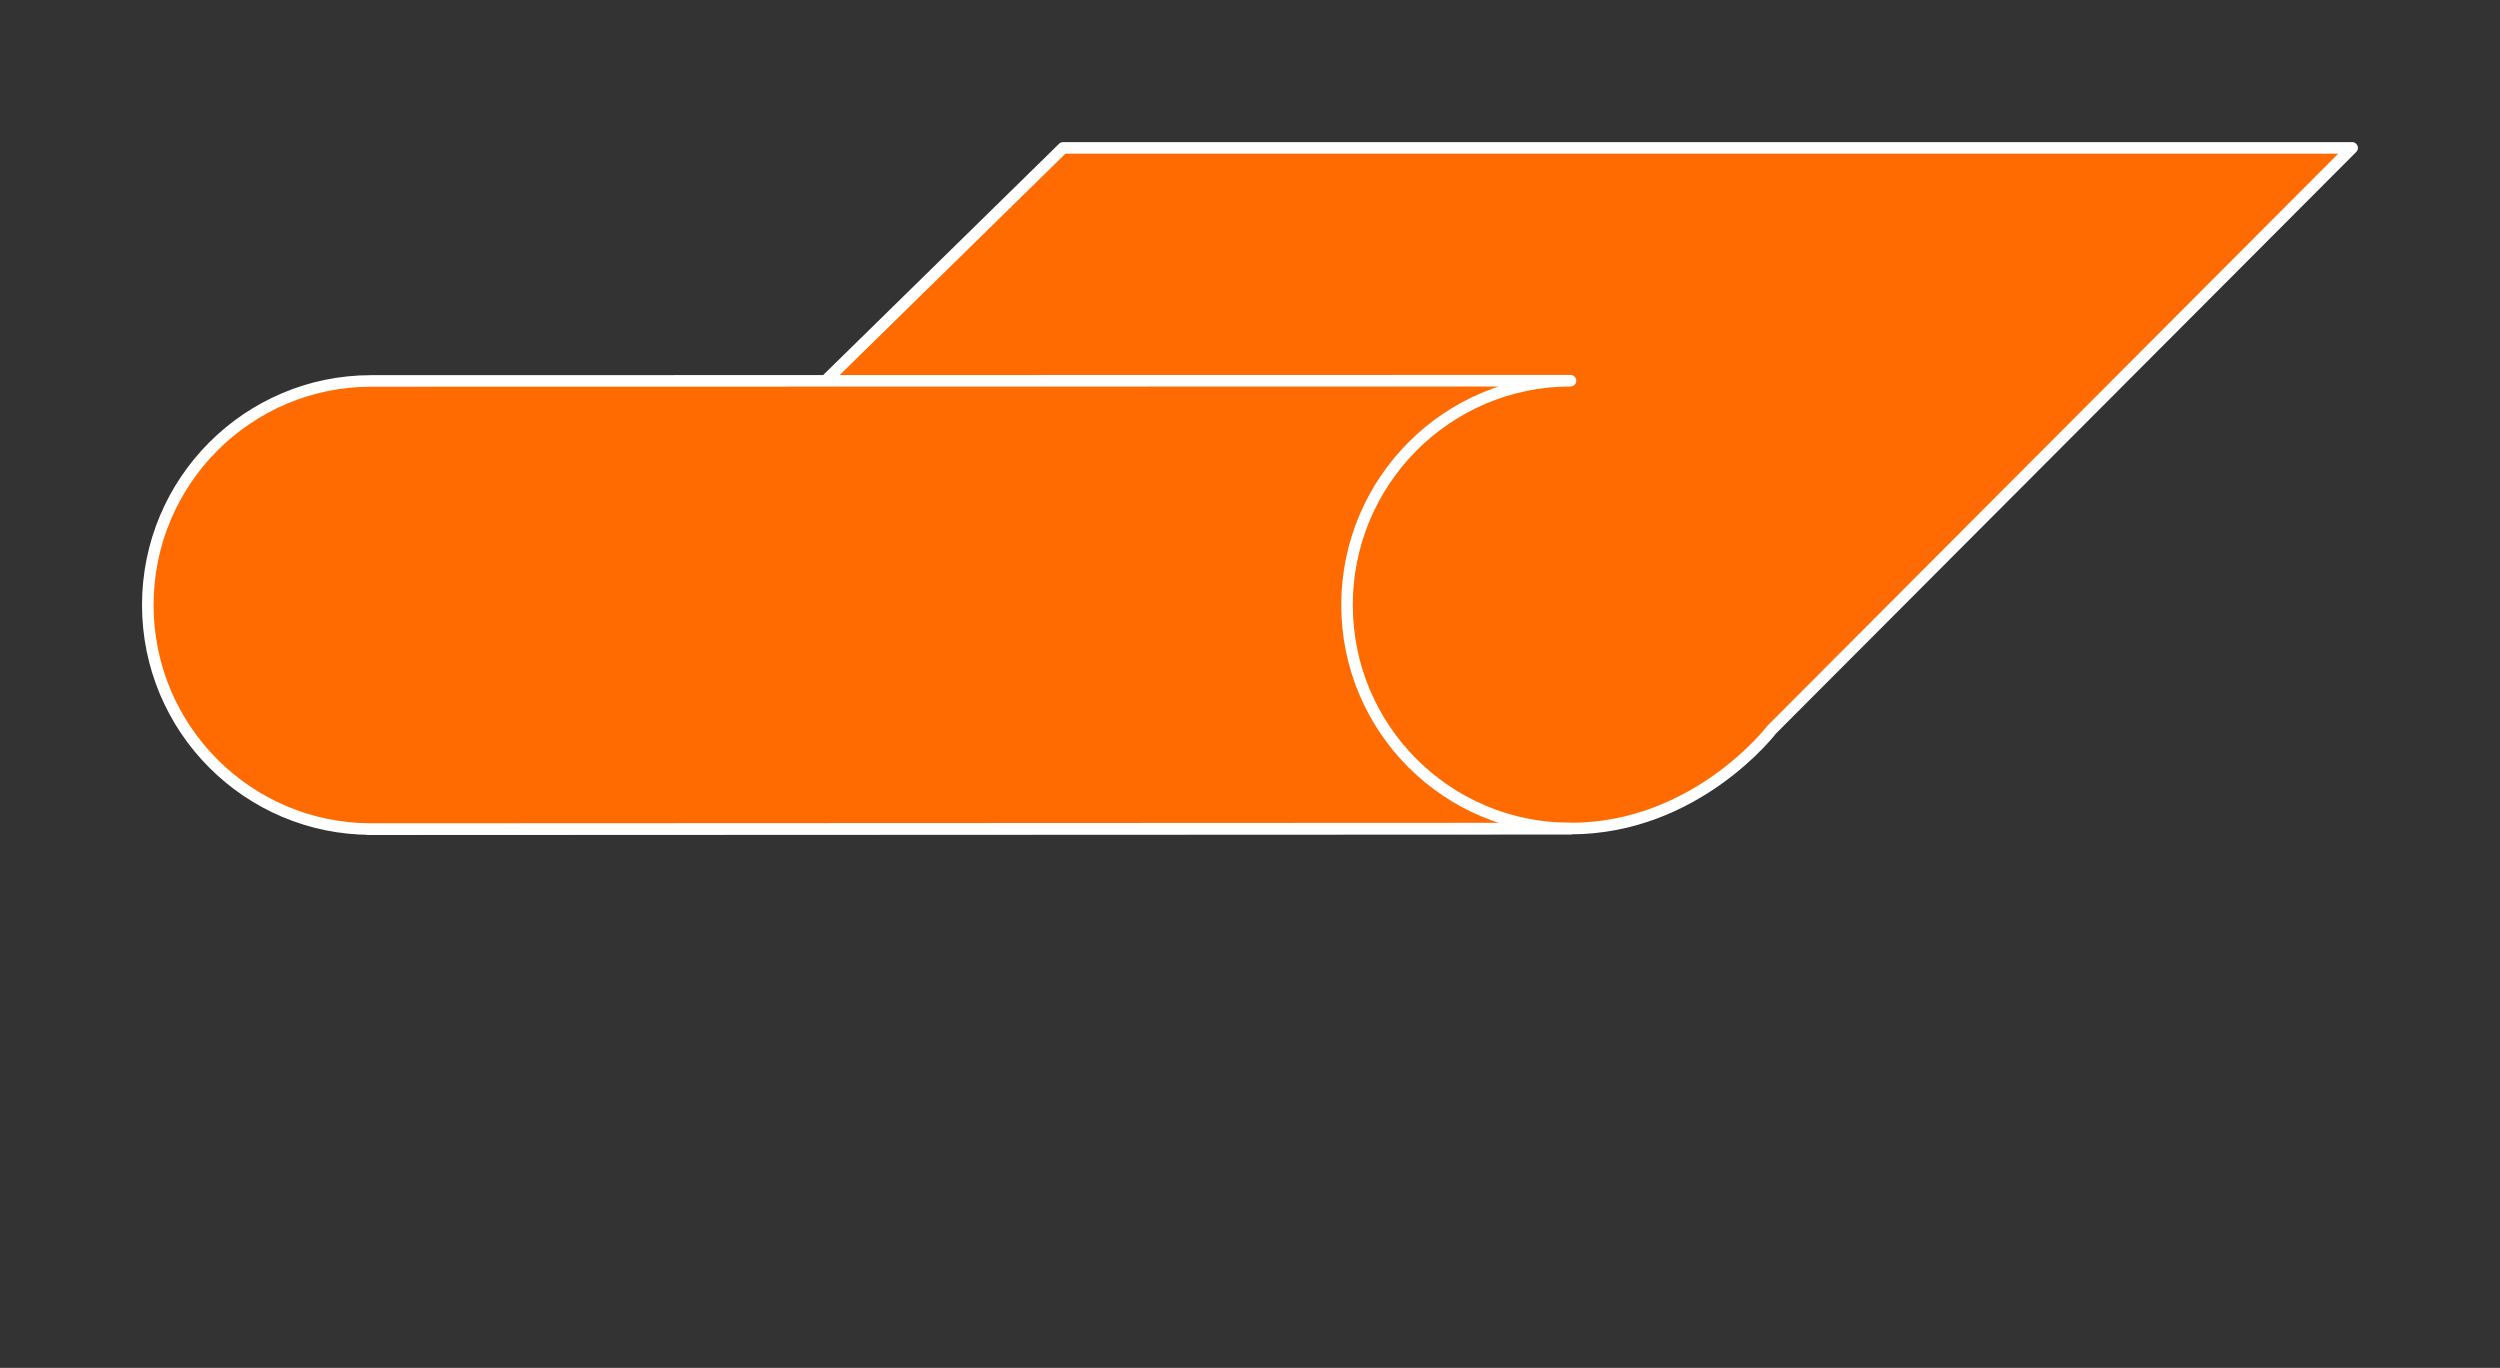 <svg width="100%" height="100%" viewBox="0 0 541 296" version="1.1" xmlns="http://www.w3.org/2000/svg" xmlns:xlink="http://www.w3.org/1999/xlink" xml:space="preserve" style="fill-rule:evenodd;clip-rule:evenodd;stroke-linejoin:round;"><rect x="0" y="0" width="541" height="296" fill="#333333" stroke="none"/><g id="top"><path d="M339.856,179.299c-27.218,0 -260.154,0.113 -260.154,0.113l150.355,-147.408l278.944,-0l-125.599,125.889c0,0 -16.328,21.406 -43.546,21.406Z" style="fill:#ff6b00;fill-rule:nonzero;stroke:#fff;stroke-width:2.5px;"></path><path d="M339.856,179.3c-26.706,0 -48.359,-21.599 -48.359,-48.377c0,-26.778 21.653,-48.537 48.359,-48.537l-259.514,0.048c-26.706,-0 -48.359,21.711 -48.359,48.489c-0,26.778 21.653,48.489 48.359,48.489l259.514,-0.112Z" style="fill:#ff6b00;fill-rule:nonzero;stroke:#fff;stroke-width:2.5px;"></path></g></svg>